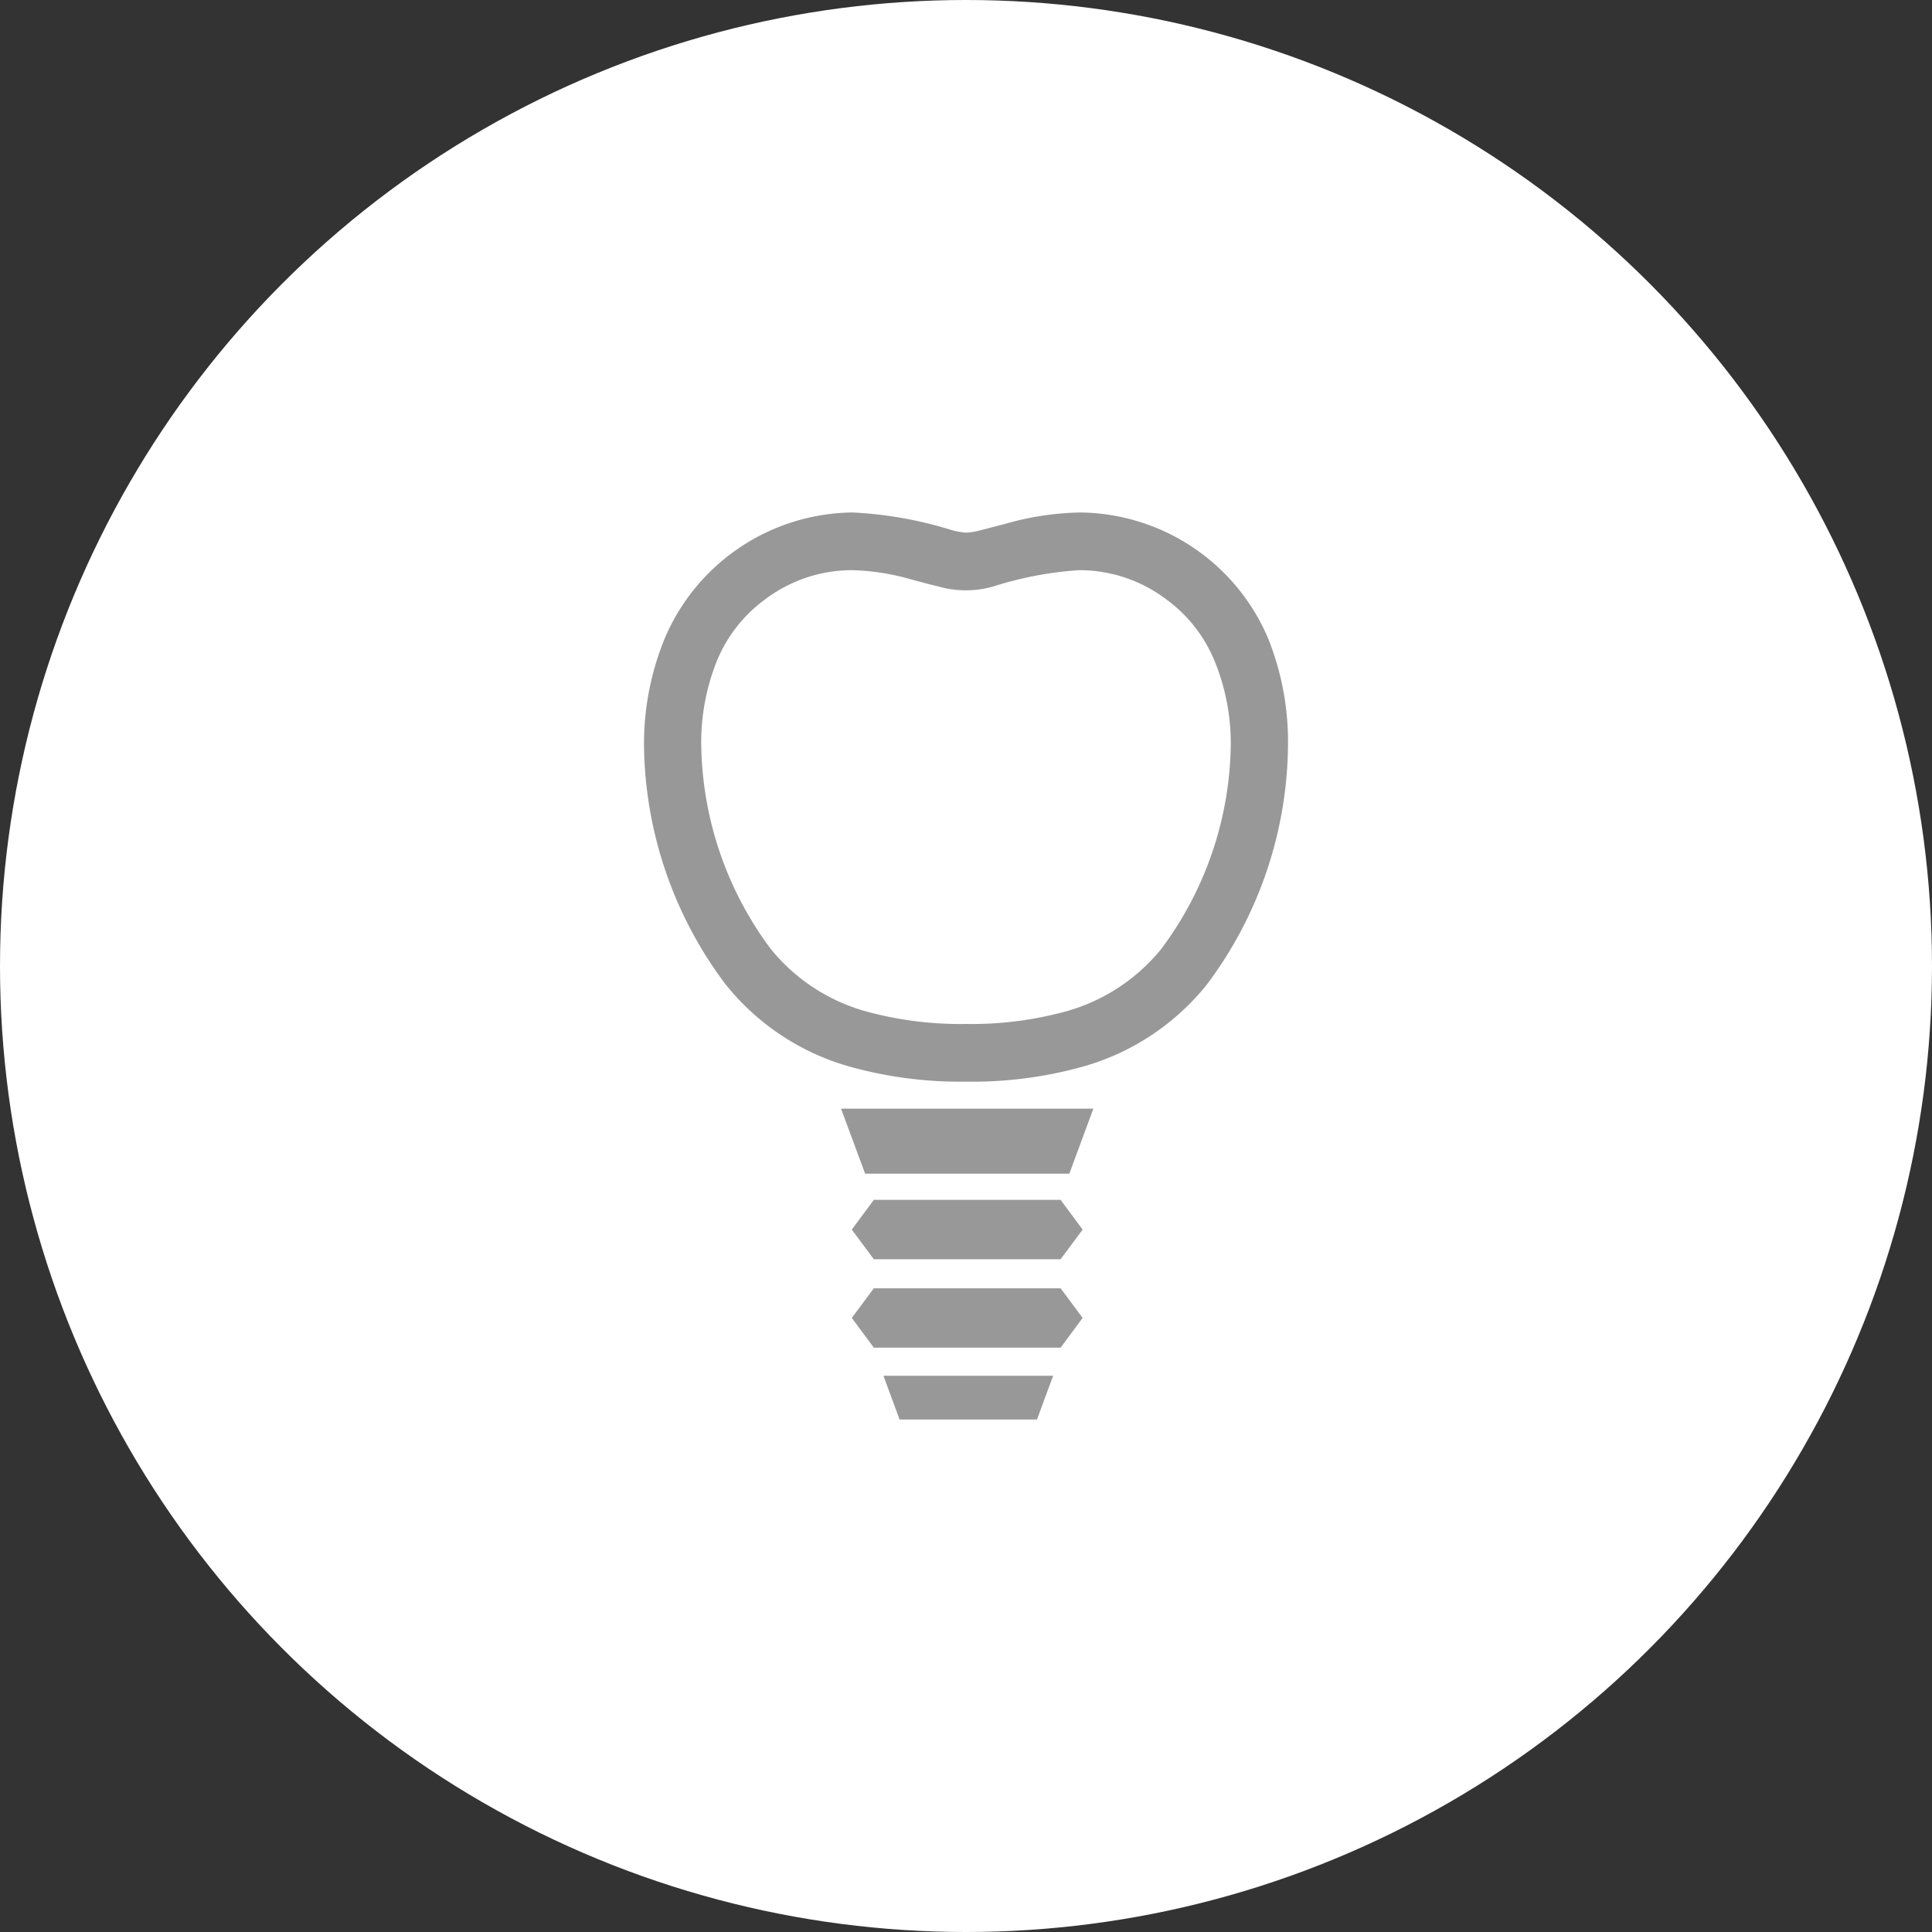 <svg xmlns="http://www.w3.org/2000/svg" viewBox="0 0 135 135"><rect x="0" y="0" width="135" height="135" fill="#333333" stroke="none"/><defs><style>.cls-1{fill:#fff;}.cls-2{fill:#999899;}</style></defs><title>icon_07</title><g id="レイヤー_2" data-name="レイヤー 2"><g id="レイヤー_1-2" data-name="レイヤー 1"><circle class="cls-1" cx="67.5" cy="67.5" r="67.5"/><path class="cls-2" d="M88.62,44.63a14.42,14.42,0,0,0-13.15-8.82,20.2,20.2,0,0,0-5.14.77l-1.8.47a5.29,5.29,0,0,1-1,.17,5.29,5.29,0,0,1-1-.17,27.71,27.71,0,0,0-6.94-1.24,14.42,14.42,0,0,0-13.15,8.82A19.4,19.4,0,0,0,45,52.09a28.25,28.25,0,0,0,5.69,16.68,17,17,0,0,0,9.09,5.87,28.61,28.61,0,0,0,7.74.94,28.61,28.61,0,0,0,7.74-.94,17,17,0,0,0,9.09-5.87A28.25,28.25,0,0,0,90,52.09,19.4,19.4,0,0,0,88.62,44.63ZM81.15,66.3a13.08,13.08,0,0,1-7,4.46,24.91,24.91,0,0,1-6.65.79,24.91,24.91,0,0,1-6.65-.79,13.08,13.08,0,0,1-7-4.46A24.4,24.4,0,0,1,49,52.09a15.28,15.28,0,0,1,1.09-5.9,10,10,0,0,1,3.35-4.29,10.08,10.08,0,0,1,6.08-2.06,16.13,16.13,0,0,1,4.12.64c.65.17,1.27.35,1.9.49a6.93,6.93,0,0,0,3.9,0,24.93,24.93,0,0,1,6-1.13,10.08,10.08,0,0,1,6.08,2.06,10,10,0,0,1,3.35,4.29A15.09,15.09,0,0,1,86,52.09,24.32,24.32,0,0,1,81.15,66.3Z"/><polygon class="cls-2" points="60.45 77.47 58.77 77.47 60.45 82.01 74.72 82.01 76.4 77.47 74.72 77.47 60.45 77.47"/><polygon class="cls-2" points="62.86 99.19 72.46 99.19 73.59 96.13 61.73 96.13 62.86 99.19"/><polygon class="cls-2" points="61.06 83.84 59.52 85.92 61.06 87.99 74.11 87.99 75.65 85.92 74.11 83.84 61.06 83.84"/><polygon class="cls-2" points="61.06 90.02 59.52 92.09 61.06 94.17 74.11 94.17 75.65 92.09 74.11 90.02 61.06 90.02"/></g></g></svg>